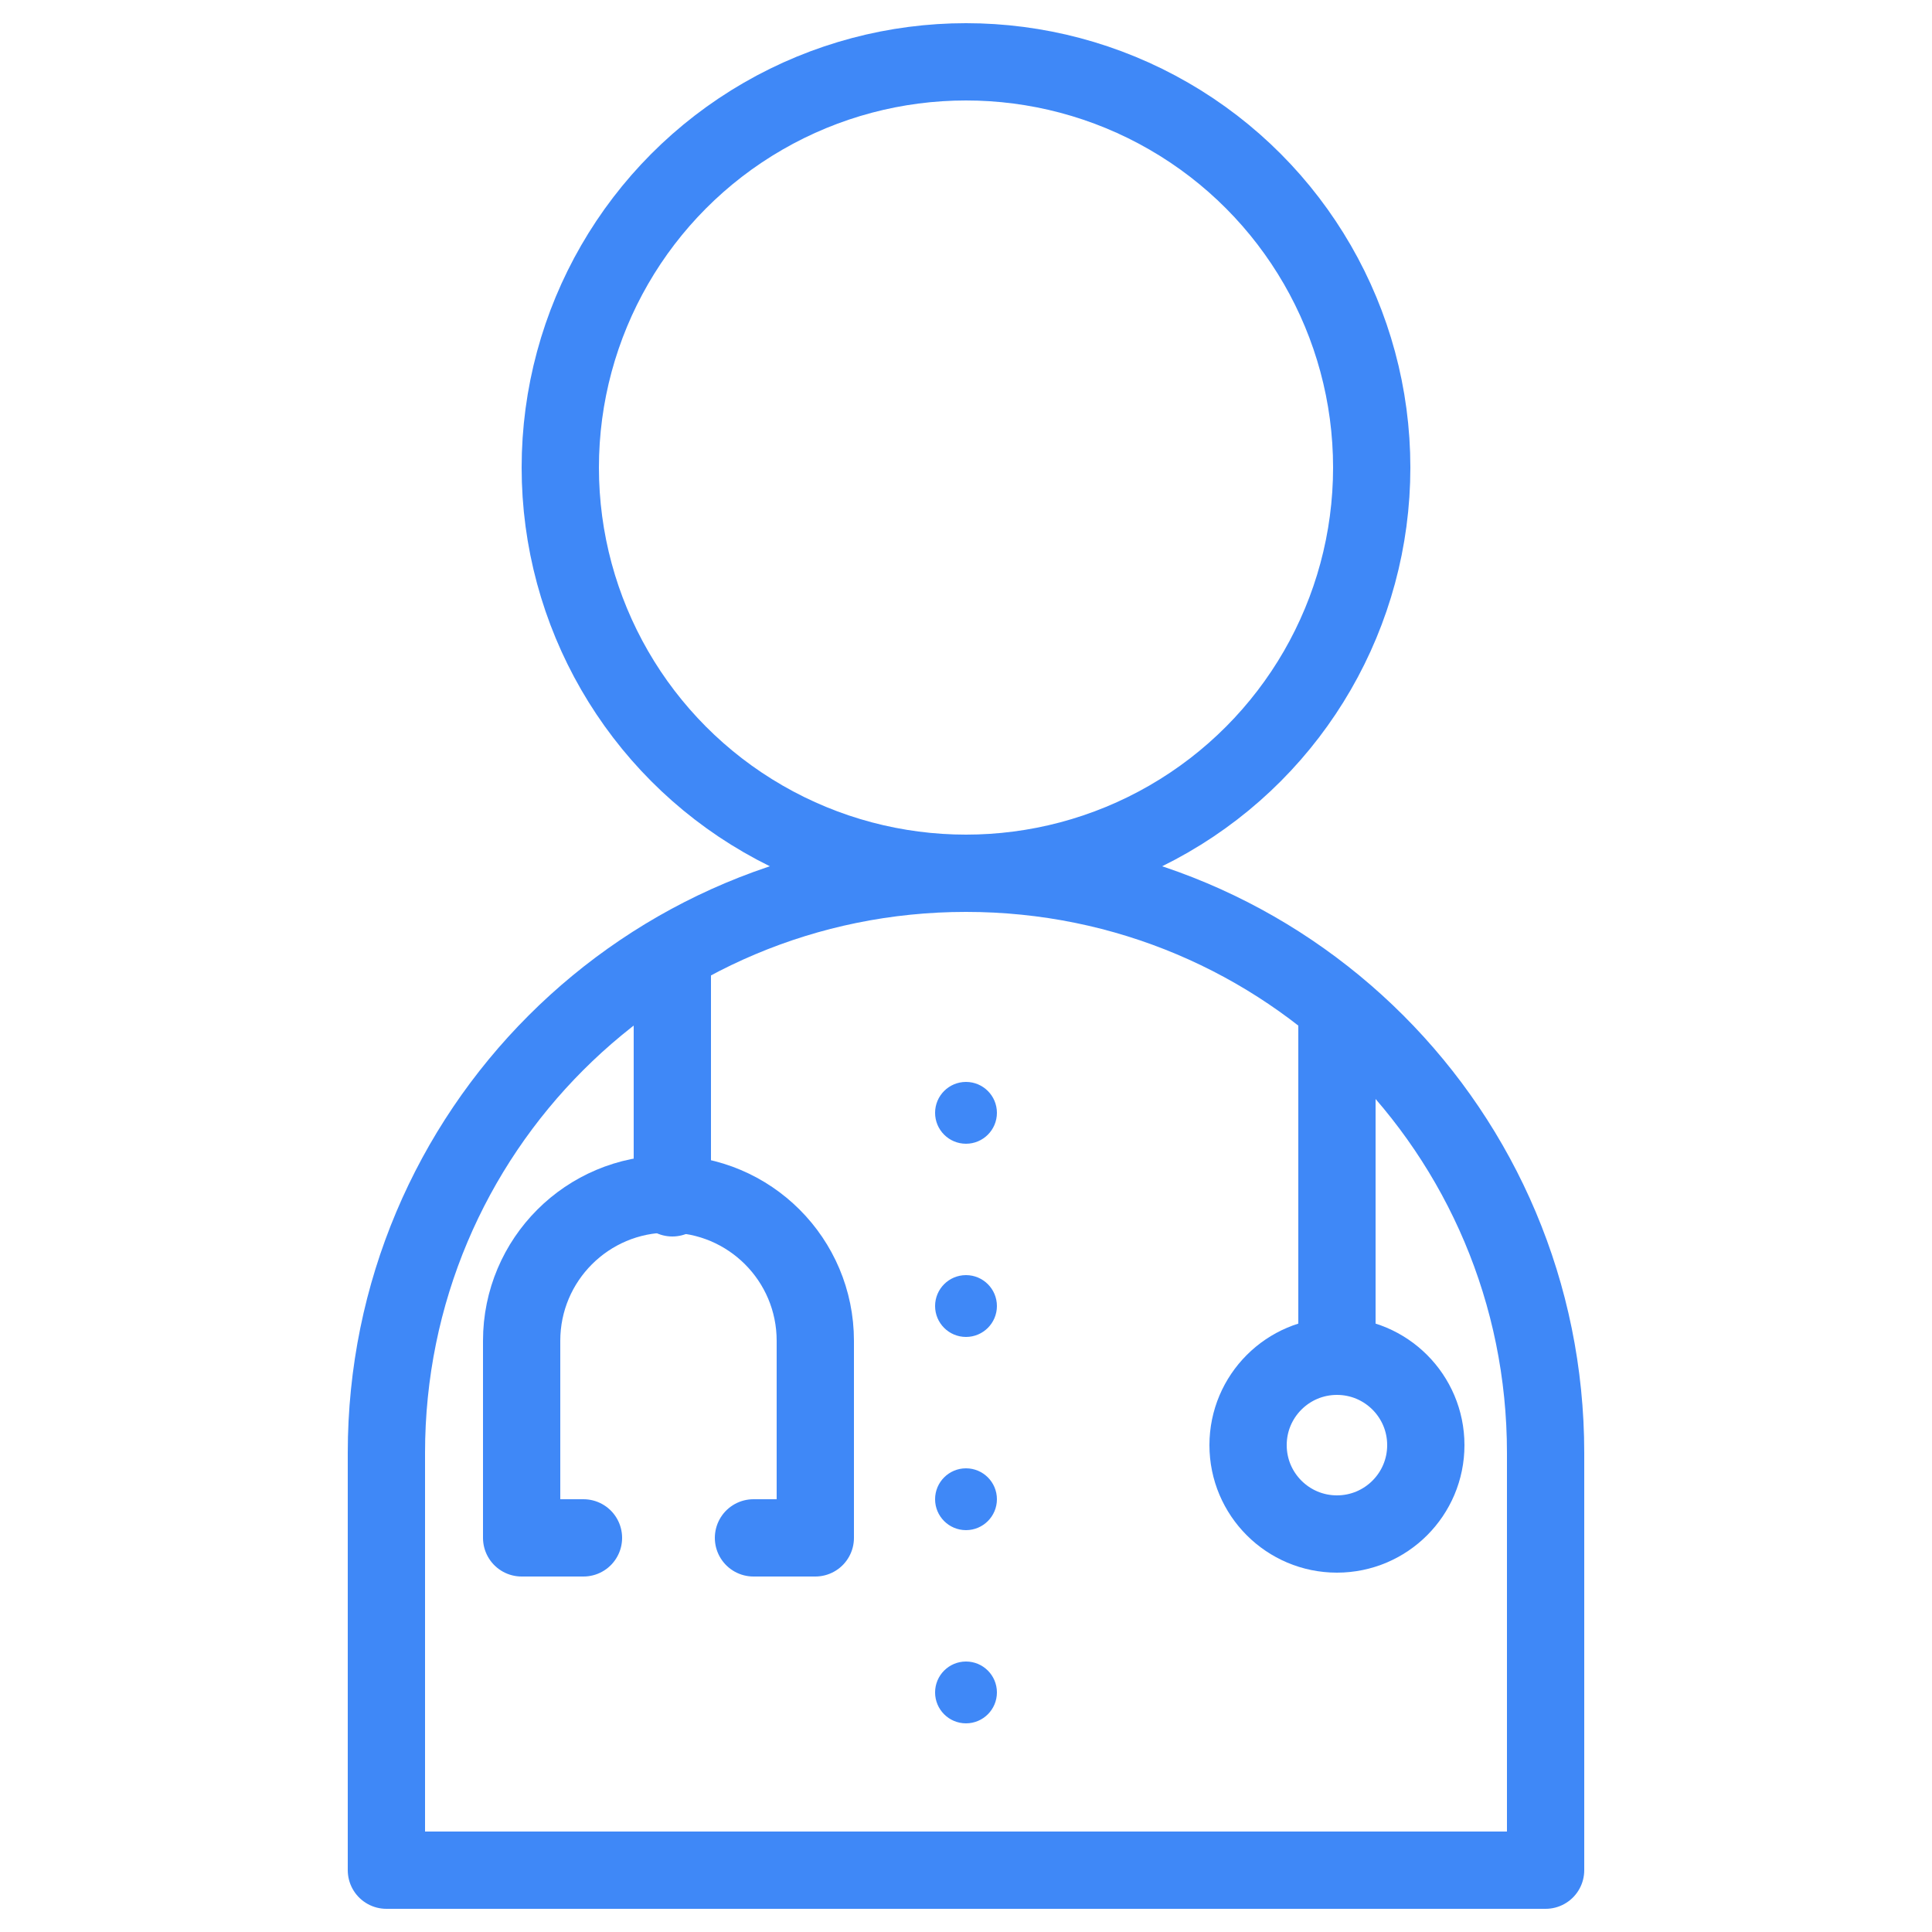 <?xml version="1.0" encoding="utf-8"?>
<!-- Generator: Adobe Illustrator 22.1.0, SVG Export Plug-In . SVG Version: 6.00 Build 0)  -->
<svg version="1.1" xmlns="http://www.w3.org/2000/svg" xmlns:xlink="http://www.w3.org/1999/xlink" x="0px" y="0px"
	 viewBox="0 0 50 50" style="enable-background:new 0 0 50 50;" xml:space="preserve">
<g>
	<g>
		
			<circle style="fill:none;stroke:#3F88F7;stroke-width:2;stroke-linecap:round;stroke-linejoin:round;stroke-miterlimit:10;" cx="25" cy="12.1" r="10.5"/>
		<path style="fill:none;stroke:#3F88F7;stroke-width:2;stroke-linecap:round;stroke-linejoin:round;stroke-miterlimit:10;" d="
			M40,48.4H10V37.6c0-8.3,6.7-15,15-15h0c8.3,0,15,6.7,15,15V48.4z"/>
	</g>
	
		<circle style="fill:none;stroke:#3F88F7;stroke-width:2;stroke-linecap:round;stroke-linejoin:round;stroke-miterlimit:10;" cx="34.6" cy="37.4" r="2.3"/>
	
		<line style="fill:#FFFFFF;stroke:#3F88F7;stroke-width:2;stroke-linecap:round;stroke-linejoin:round;stroke-miterlimit:10;" x1="34.6" y1="35" x2="34.6" y2="26.3"/>
	<path style="fill:none;stroke:#3F88F7;stroke-width:2;stroke-linecap:round;stroke-linejoin:round;stroke-miterlimit:10;" d="
		M19.5,39.8h1.6v-5.1c0-2.1-1.7-3.8-3.8-3.8h0c-2.1,0-3.8,1.7-3.8,3.8v5.1h1.6"/>
	
		<line style="fill:#FFFFFF;stroke:#3F88F7;stroke-width:2;stroke-linecap:round;stroke-linejoin:round;stroke-miterlimit:10;" x1="17.4" y1="31" x2="17.4" y2="25.1"/>
	<circle style="fill:#3F88F7;" cx="25" cy="28.8" r="0.8"/>
	<circle style="fill:#3F88F7;" cx="25" cy="33.8" r="0.8"/>
	<circle style="fill:#3F88F7;" cx="25" cy="38.8" r="0.8"/>
	<circle style="fill:#3F88F7;" cx="25" cy="43.8" r="0.8"/>
</g>
</svg>
